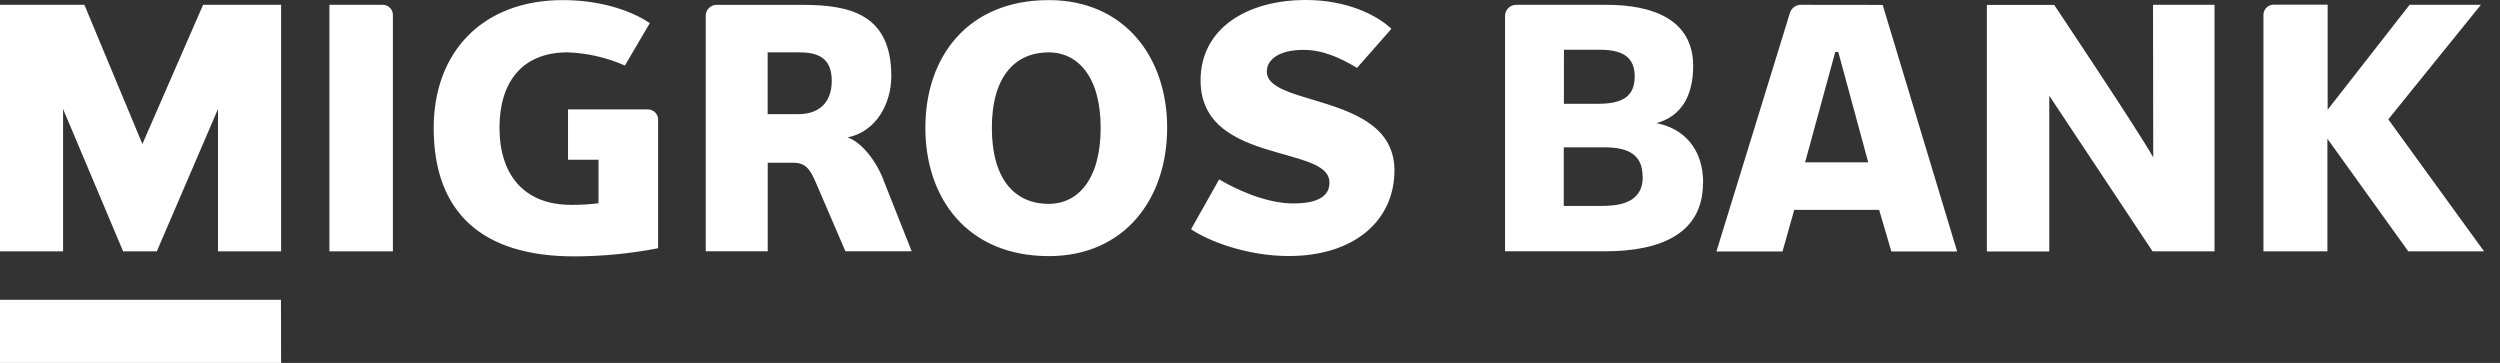 <svg width="124" height="18" viewBox="0 0 124 18" fill="none" xmlns="http://www.w3.org/2000/svg">
<rect x="0" y="0" width="124" height="18" fill="#333333" stroke="none"/>
<path d="M123.209 12.467H119.452L115.439 6.88V12.467H112.267V0.698C112.273 0.63 112.293 0.564 112.324 0.504C112.356 0.444 112.399 0.391 112.452 0.347C112.504 0.304 112.565 0.271 112.63 0.252C112.695 0.232 112.763 0.225 112.831 0.232H115.451V5.443L119.515 0.239H123.053L118.459 5.919L123.209 12.467ZM106.8 7.807C106.104 6.548 101.889 0.244 101.889 0.244H98.549V12.472H101.645V4.748L106.768 12.467H109.84V0.239H106.79L106.8 7.807ZM93.381 0.244L97.073 12.472H93.811L93.206 10.41H88.995L88.412 12.472H85.135L88.775 0.656C88.81 0.526 88.891 0.413 89.001 0.337C89.112 0.26 89.246 0.226 89.38 0.239L93.381 0.244ZM92.664 8.051L91.178 2.576H91.029L89.534 8.051H92.664ZM84.467 9.083C84.467 11.564 82.408 12.464 79.614 12.464H74.65V0.788C74.65 0.715 74.665 0.643 74.693 0.575C74.722 0.508 74.763 0.447 74.815 0.396C74.868 0.345 74.929 0.305 74.997 0.278C75.065 0.251 75.138 0.238 75.211 0.239H79.68C81.942 0.239 83.981 0.942 83.981 3.276C83.981 4.74 83.403 5.767 82.161 6.107C83.462 6.36 84.477 7.319 84.477 9.083H84.467ZM77.57 5.148H79.278C80.529 5.148 81.081 4.745 81.081 3.791C81.081 2.837 80.49 2.467 79.353 2.467H77.572L77.57 5.148ZM81.473 8.771C81.473 7.741 80.868 7.307 79.58 7.307H77.562V10.213H79.47C80.746 10.213 81.481 9.817 81.481 8.771H81.473ZM13.935 14.87H0V18H13.943L13.935 14.87ZM43.822 8.937L45.22 12.464H41.933L40.484 9.098C40.187 8.412 39.979 8.073 39.352 8.073H38.079V12.464H35.005V0.729C35.017 0.604 35.073 0.488 35.162 0.399C35.251 0.31 35.367 0.254 35.492 0.242H39.833C42.19 0.242 44.209 0.729 44.209 3.777C44.209 5.138 43.456 6.533 42.041 6.816C42.733 7.053 43.444 7.956 43.829 8.939L43.822 8.937ZM41.255 4.008C41.255 2.83 40.523 2.596 39.613 2.596H38.076V5.66H39.613C40.533 5.66 41.255 5.172 41.255 4.008ZM19.022 0.239H16.339V12.467H19.488V0.729C19.484 0.605 19.435 0.486 19.349 0.395C19.263 0.305 19.147 0.249 19.022 0.239ZM32.145 5.426H28.174V7.924H29.686V10.081C29.234 10.139 28.778 10.166 28.322 10.161C26.022 10.161 24.775 8.697 24.775 6.336C24.775 4.126 25.851 2.596 28.156 2.596C29.136 2.633 30.099 2.855 30.996 3.25L32.231 1.147C31.233 0.476 29.686 0.005 27.922 0.005C23.914 0.005 21.511 2.596 21.511 6.348C21.511 10.542 23.914 12.716 28.474 12.716C29.872 12.714 31.267 12.579 32.641 12.313V5.982C32.647 5.912 32.64 5.842 32.618 5.776C32.596 5.709 32.561 5.648 32.514 5.596C32.468 5.544 32.411 5.501 32.348 5.472C32.284 5.443 32.215 5.427 32.145 5.426ZM57.891 6.336C57.891 9.876 55.769 12.703 52.019 12.703C48.016 12.703 45.898 9.876 45.898 6.336C45.898 2.796 48.016 0.005 52.019 0.005C55.769 0.005 57.891 2.83 57.891 6.336ZM54.593 6.336C54.593 3.774 53.434 2.596 52.019 2.596C50.37 2.596 49.196 3.774 49.196 6.336C49.196 8.939 50.37 10.113 52.019 10.113C53.434 10.113 54.593 8.939 54.593 6.336ZM64.732 4.831C63.676 4.513 62.834 4.189 62.834 3.555C62.834 2.92 63.49 2.474 64.649 2.474C65.611 2.474 66.469 2.864 67.308 3.367L69.014 1.43C68.243 0.698 66.73 0 64.776 0C61.819 0 59.548 1.43 59.548 3.986C59.548 6.36 61.602 7.063 63.366 7.568C64.83 7.988 65.942 8.239 65.942 9.061C65.942 9.939 64.944 10.091 64.154 10.091C62.761 10.091 61.248 9.359 60.47 8.898L59.077 11.369C59.933 11.957 61.853 12.699 63.92 12.699C67.15 12.699 69.165 10.964 69.165 8.441C69.155 5.999 66.603 5.406 64.732 4.831ZM7.063 7.143L4.186 0.239H0V12.467H3.128V5.406L6.107 12.467H7.778L10.813 5.406V12.467H13.943V0.239H10.073L7.063 7.143Z" fill="white"/>
</svg>
